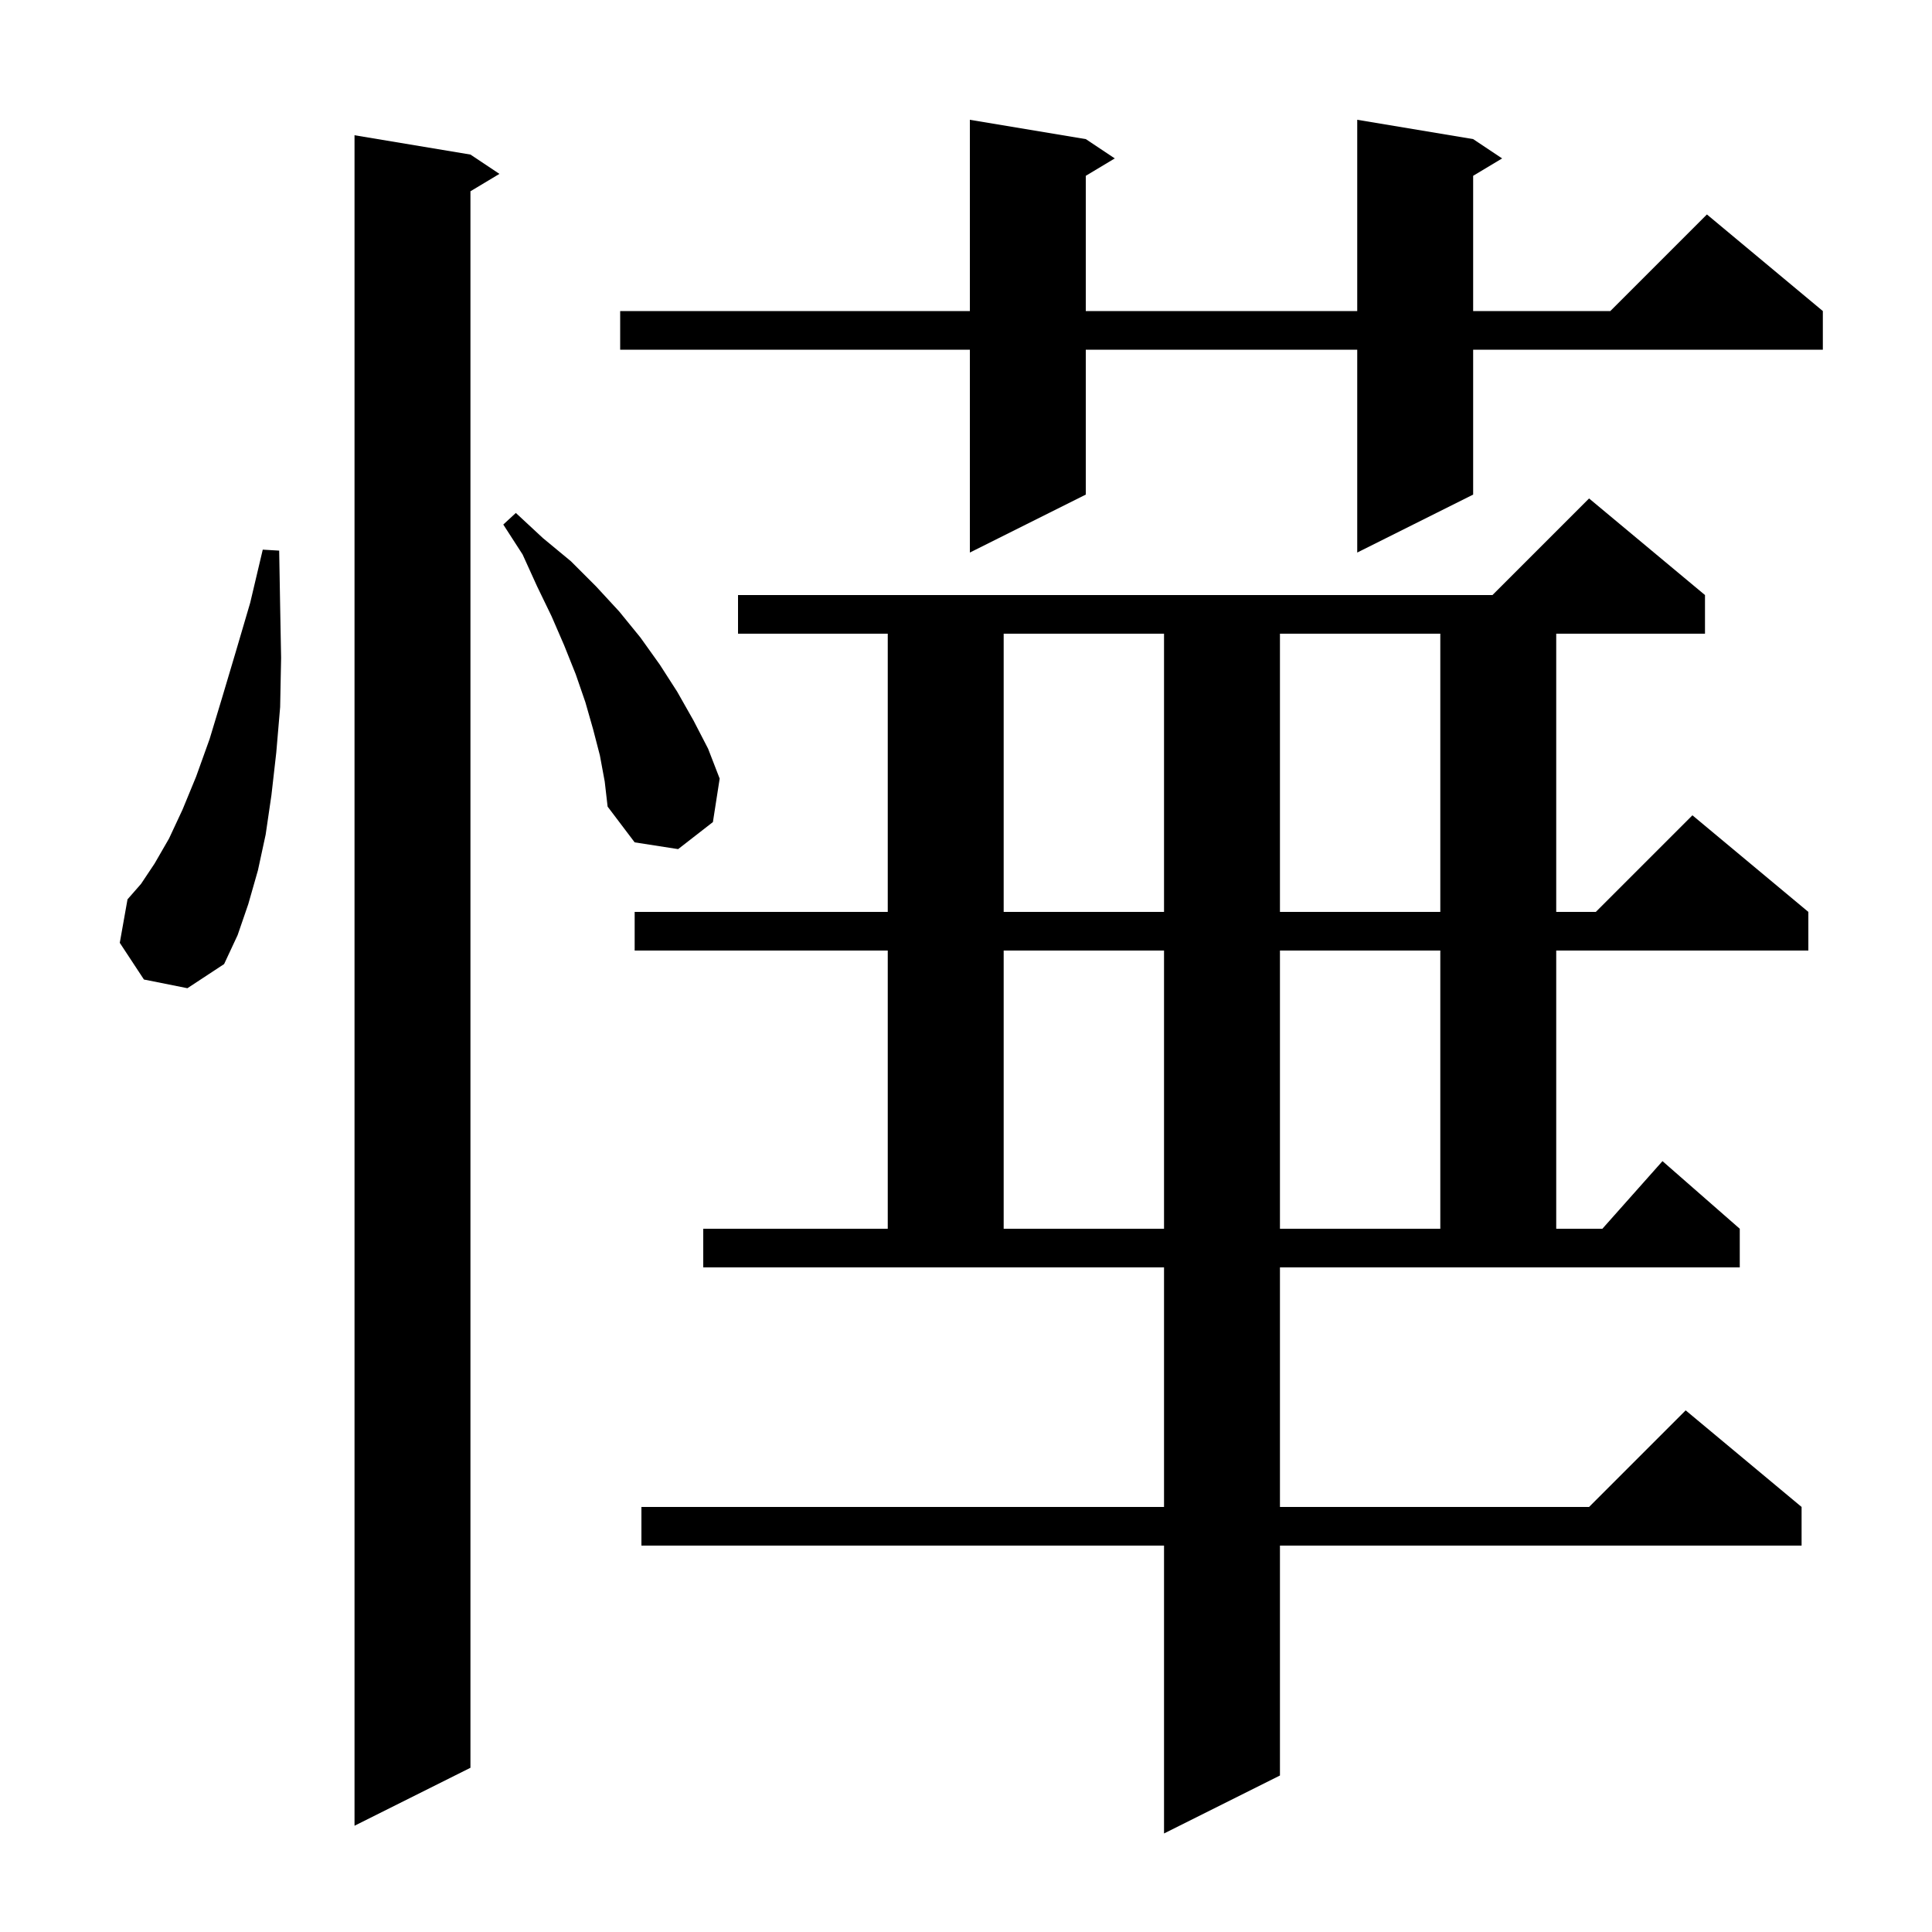 <svg xmlns="http://www.w3.org/2000/svg" xmlns:xlink="http://www.w3.org/1999/xlink" version="1.1" baseProfile="full" viewBox="0 0 200 200" width="200" height="200">
<g fill="black">
<path d="M 132.5 156.0 L 164.5 156.0 L 174.5 146.0 L 186.5 156.0 L 186.5 160.0 L 132.5 160.0 L 132.5 183.8 L 120.5 189.8 L 120.5 160.0 L 66.4 160.0 L 66.4 156.0 L 120.5 156.0 L 120.5 131.2 L 72.8 131.2 L 72.8 127.2 L 91.9 127.2 L 91.9 98.4 L 65.7 98.4 L 65.7 94.4 L 91.9 94.4 L 91.9 65.6 L 76.4 65.6 L 76.4 61.6 L 154.5 61.6 L 164.5 51.6 L 176.5 61.6 L 176.5 65.6 L 161.1 65.6 L 161.1 94.4 L 165.2 94.4 L 175.2 84.4 L 187.2 94.4 L 187.2 98.4 L 161.1 98.4 L 161.1 127.2 L 165.878 127.2 L 172.1 120.2 L 180.1 127.2 L 180.1 131.2 L 132.5 131.2 Z M 48.7 16.0 L 51.7 18.0 L 48.7 19.8 L 48.7 183.0 L 36.7 189.0 L 36.7 14.0 Z M 103.9 98.4 L 103.9 127.2 L 120.5 127.2 L 120.5 98.4 Z M 132.5 98.4 L 132.5 127.2 L 149.1 127.2 L 149.1 98.4 Z M 14.9 101.4 L 12.4 97.6 L 13.2 93.1 L 14.6 91.5 L 16.0 89.4 L 17.5 86.8 L 18.9 83.8 L 20.3 80.4 L 21.7 76.5 L 23.0 72.2 L 24.4 67.5 L 25.9 62.4 L 27.2 56.9 L 28.9 57.0 L 29.0 62.7 L 29.1 68.1 L 29.0 73.2 L 28.6 77.9 L 28.1 82.3 L 27.5 86.4 L 26.7 90.1 L 25.7 93.6 L 24.6 96.8 L 23.2 99.8 L 19.4 102.3 Z M 103.9 65.6 L 103.9 94.4 L 120.5 94.4 L 120.5 65.6 Z M 132.5 65.6 L 132.5 94.4 L 149.1 94.4 L 149.1 65.6 Z M 62.1 78.2 L 61.4 75.5 L 60.6 72.7 L 59.6 69.8 L 58.4 66.8 L 57.1 63.8 L 55.6 60.7 L 54.1 57.4 L 52.1 54.3 L 53.4 53.1 L 56.2 55.7 L 59.1 58.1 L 61.7 60.7 L 64.1 63.3 L 66.3 66.0 L 68.3 68.8 L 70.1 71.6 L 71.8 74.6 L 73.3 77.5 L 74.5 80.6 L 73.8 85.1 L 70.2 87.9 L 65.7 87.2 L 62.9 83.5 L 62.6 80.9 Z M 152.5 14.4 L 155.5 16.4 L 152.5 18.2 L 152.5 32.2 L 166.7 32.2 L 176.7 22.2 L 188.7 32.2 L 188.7 36.2 L 152.5 36.2 L 152.5 51.2 L 140.5 57.2 L 140.5 36.2 L 112.4 36.2 L 112.4 51.2 L 100.4 57.2 L 100.4 36.2 L 64.2 36.2 L 64.2 32.2 L 100.4 32.2 L 100.4 12.4 L 112.4 14.4 L 115.4 16.4 L 112.4 18.2 L 112.4 32.2 L 140.5 32.2 L 140.5 12.4 Z " />
</g>
</svg>
